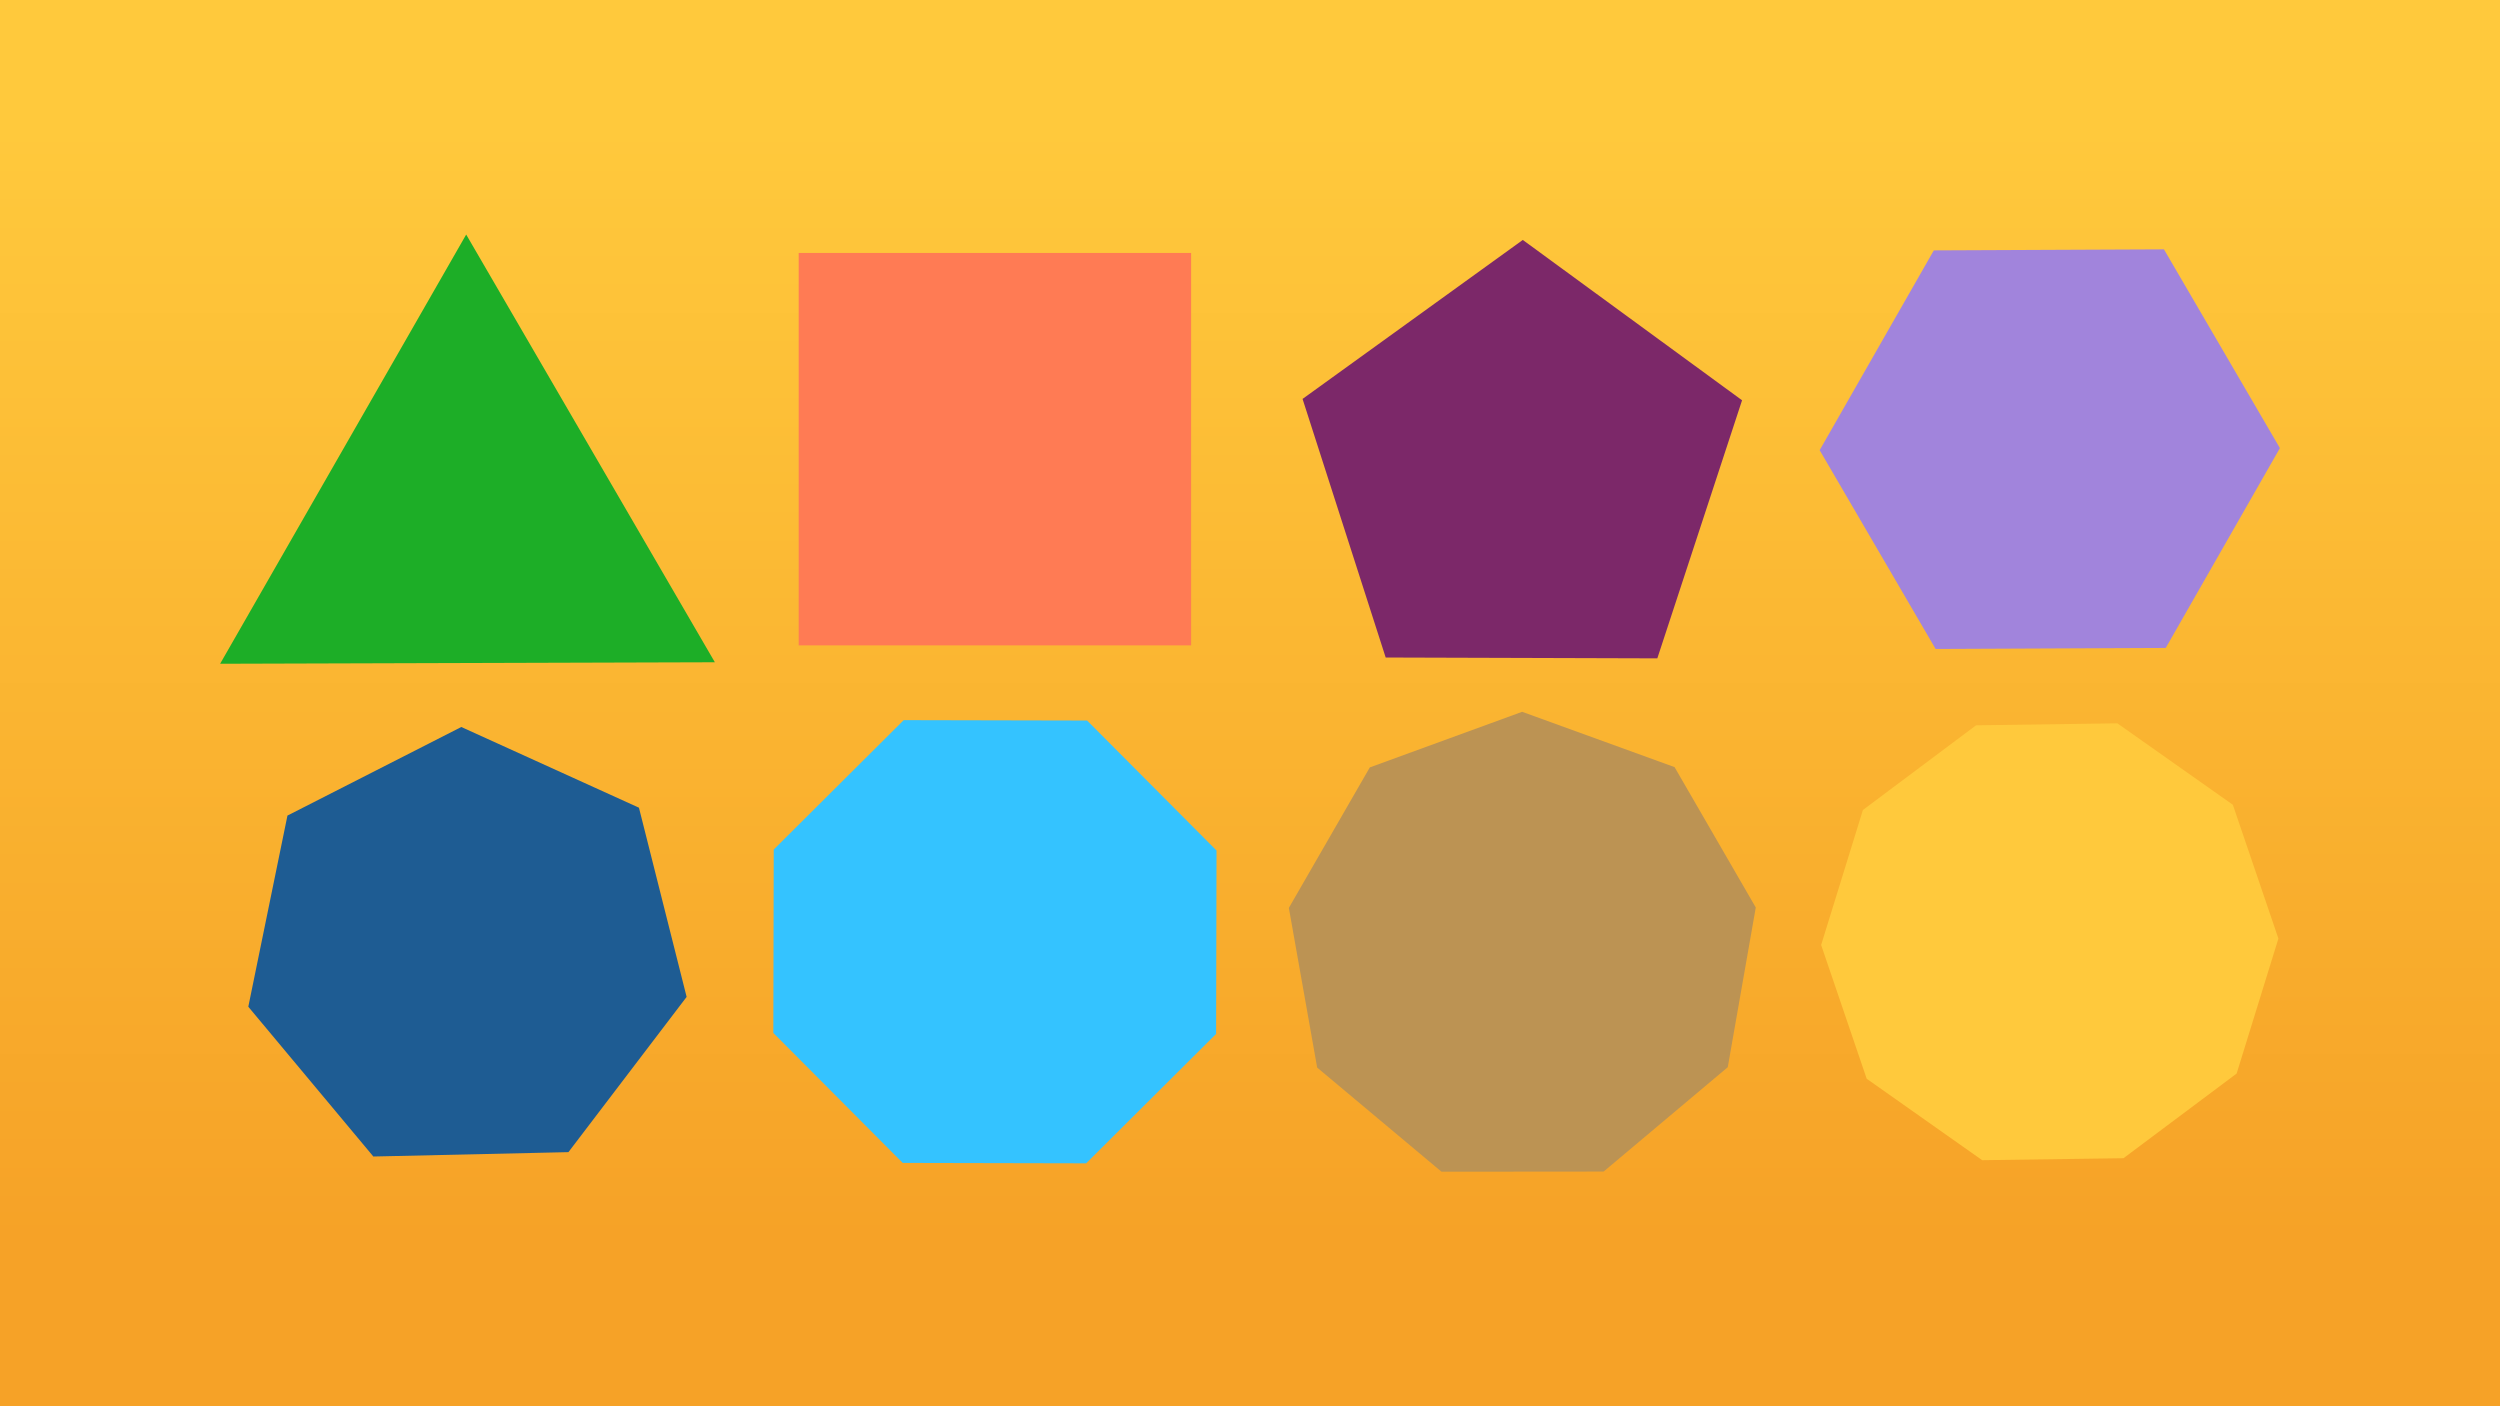 <svg xmlns="http://www.w3.org/2000/svg" width="1280" height="720" xmlns:v="https://vecta.io/nano"><defs><clipPath ><path d="M0 0h708.12v398.41H0z" fill="none" stroke-width="0"/></clipPath><linearGradient id="B" gradientTransform="matrix(0,763.17,762.533,0,-752924.55,-1004797.3)" x1="1317.442" y1="988.242" x2="1316.696" y2="988.242" gradientUnits="userSpaceOnUse" spreadMethod="pad"><stop offset="0" stop-color="#f6a227"/><stop offset="1" stop-color="#ffc93c"/></linearGradient></defs><path d="M0 0h1280v720H0z" clip-path="none" fill="url(#B)"/><path d="M366.013 339.078l-126.654.385-126.654.385 62.994-109.878 62.993-109.878 63.661 109.493z" fill="#1dae27"/><path d="M609.852 330.431H408.929V129.508h200.923z" fill="#ff7b54"/><path d="M848.546 337.078l-139.074-.432-42.564-132.4 112.767-81.396 112.259 82.095z" fill="#7c2869"/><path d="M1108.855 331.745l-117.823.527-59.369-101.775 58.455-102.302 117.823-.527 59.369 101.775z" fill="#a184dc"/><path d="M351.553 510.411l-60.52 79.483-99.876 2.24-64.023-76.689 20.04-97.87 89.013-45.353 90.957 41.316z" fill="#1e5c93"/><path d="M556.102 595.624l-93.905-.208-66.255-66.549.209-93.906 66.548-66.255 93.906.208 66.254 66.549-.208 93.906z" fill="#34c3ff"/><path d="M884.611 546.407l-63.552 53.426-83.025.076-63.65-53.309-14.492-81.751 41.447-71.94 77.993-28.468 78.044 28.325 41.579 71.864z" fill="#bc9353"/><path d="M1087.224 593.003l-72.347 1.017-59.127-41.701-23.324-68.491 21.389-69.12 57.932-43.347 72.347-1.017 59.127 41.701 23.324 68.491-21.389 69.12z" fill="#ffc93c"/></svg>